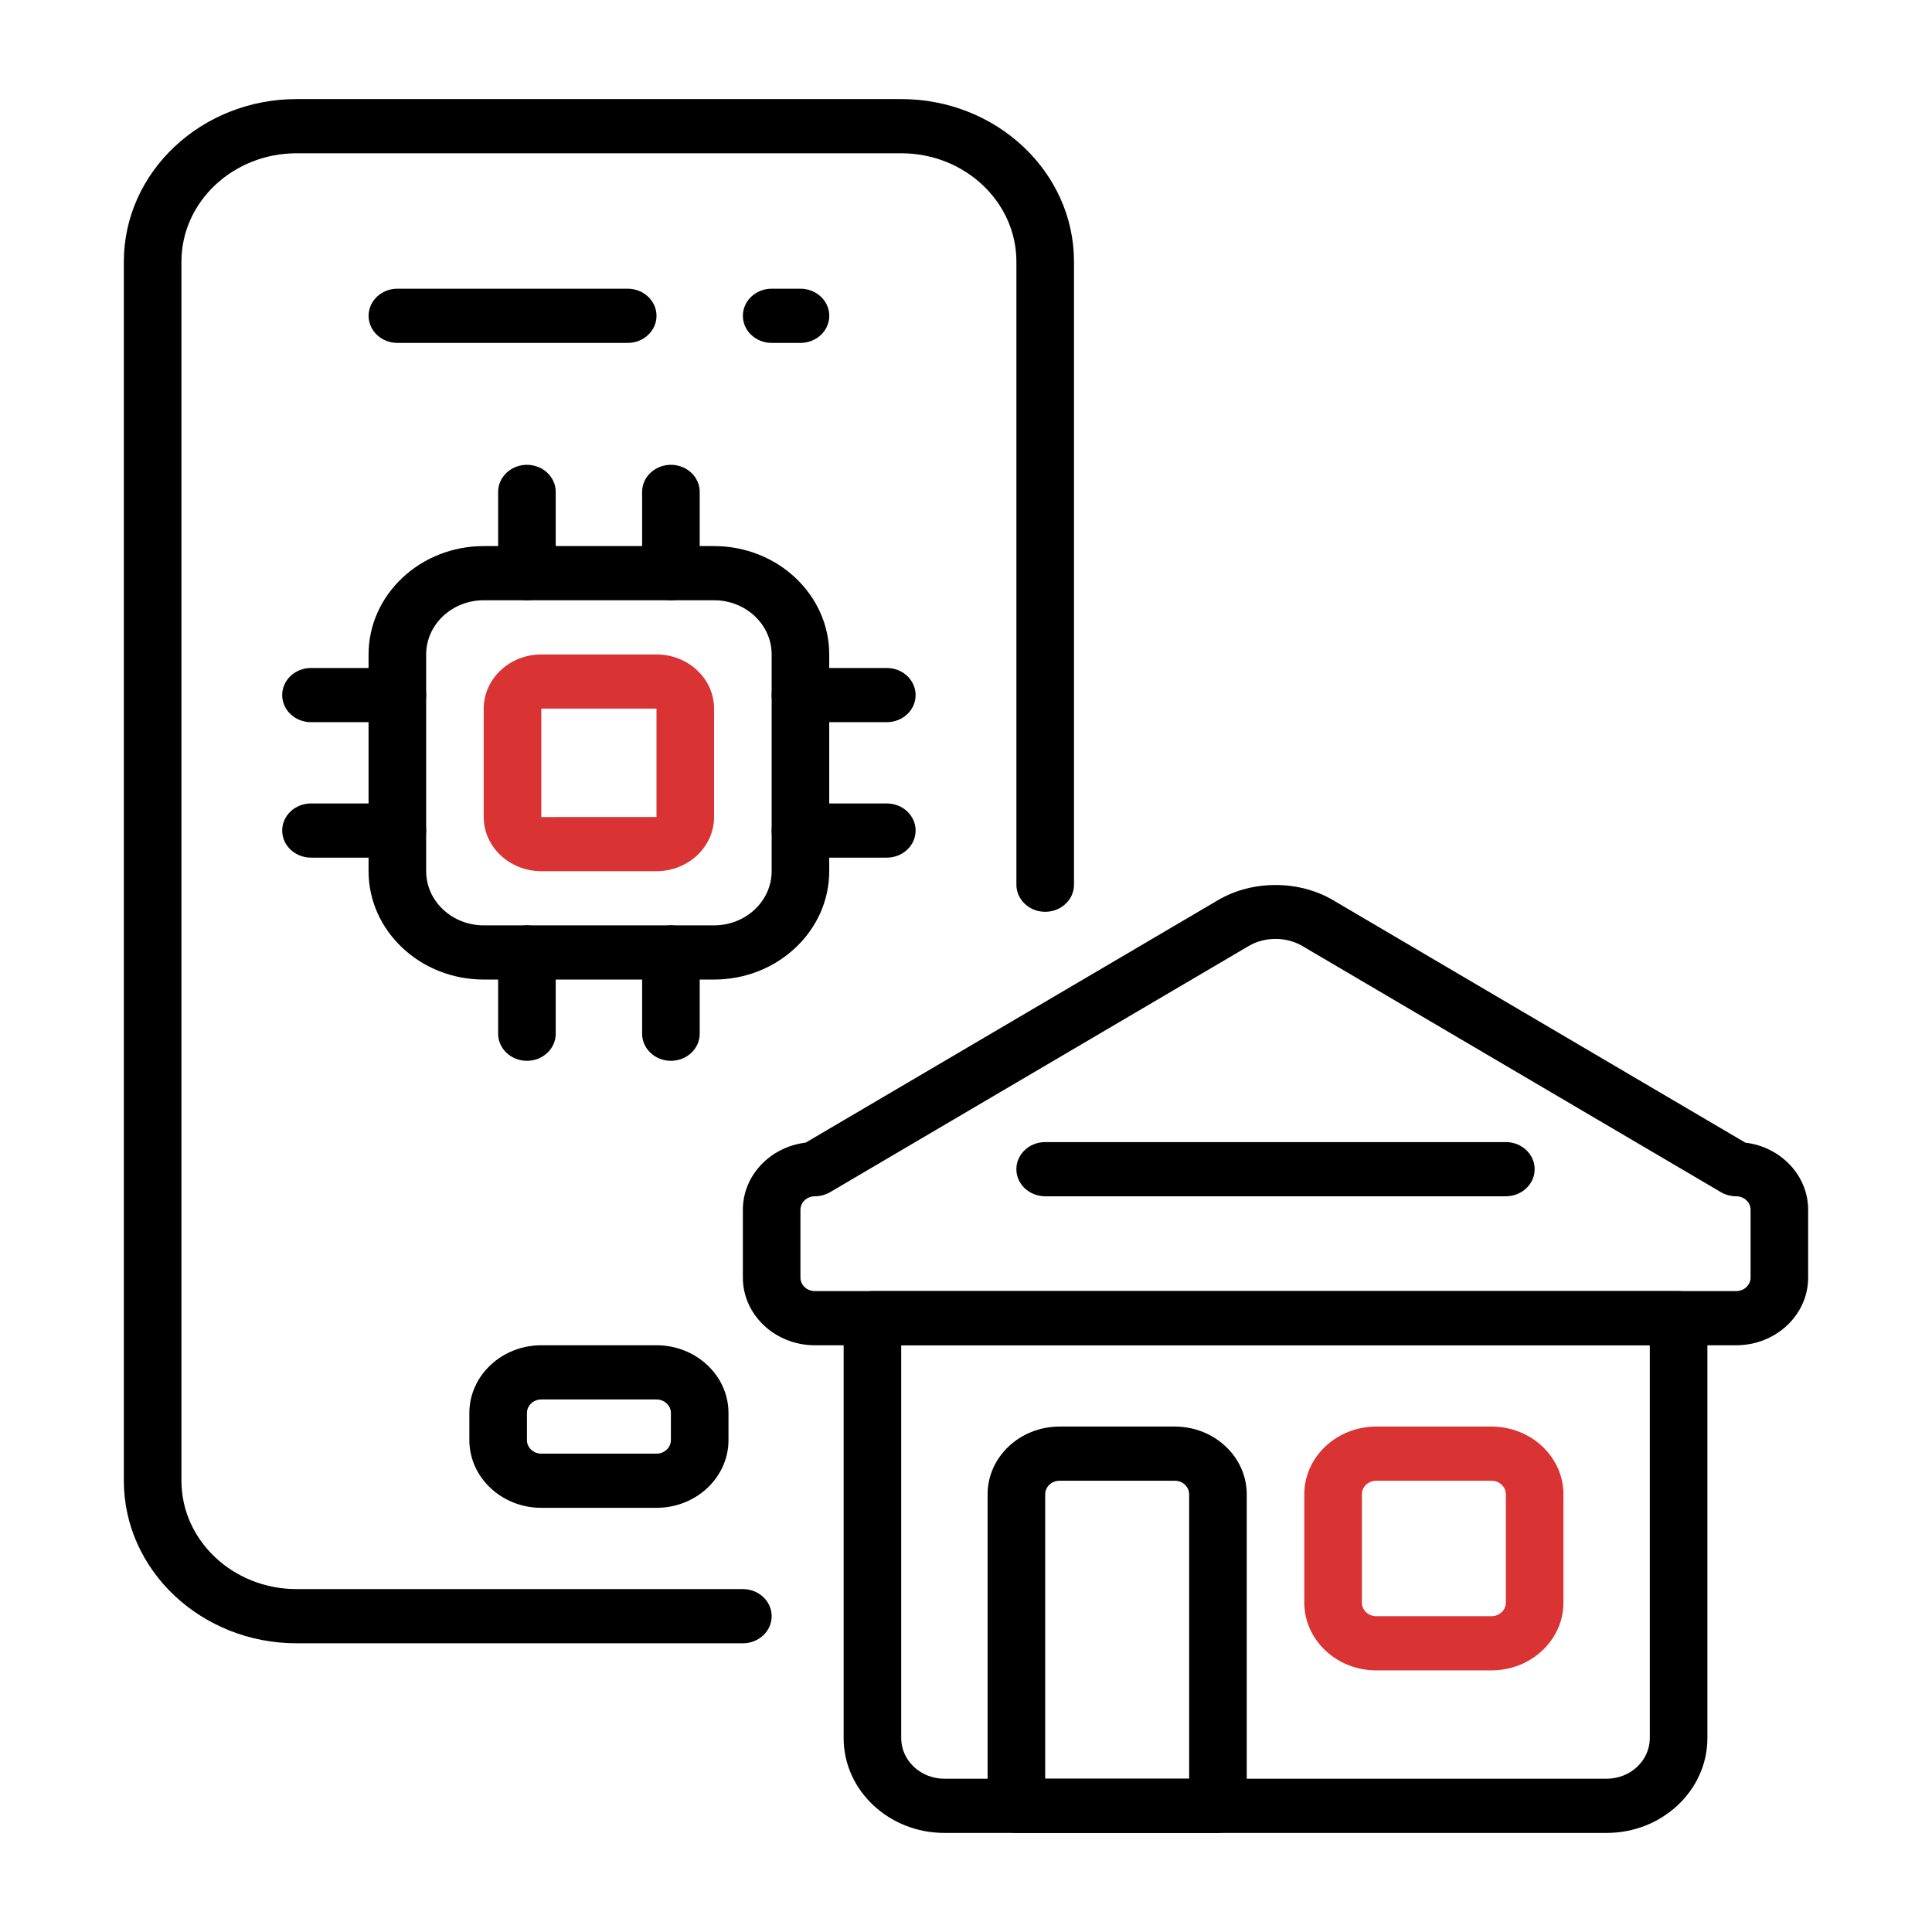 <svg width="78" height="78" viewBox="0 0 78 78" fill="none" xmlns="http://www.w3.org/2000/svg">
<path d="M29.992 66.344H11.975C8.129 66.344 5 63.4 5 59.781V10.562C5 6.944 8.129 4 11.975 4H36.385C40.231 4 43.36 6.944 43.36 10.562V35.719C43.36 36.322 42.839 36.812 42.197 36.812C41.556 36.812 41.035 36.322 41.035 35.719V10.562C41.035 8.15 38.949 6.188 36.385 6.188H11.975C9.411 6.188 7.325 8.15 7.325 10.562V59.781C7.325 62.194 9.411 64.156 11.975 64.156H29.992C30.634 64.156 31.154 64.646 31.154 65.25C31.154 65.854 30.634 66.344 29.992 66.344Z" fill="black"/>
<path d="M25.343 13.844H16.043C15.402 13.844 14.881 13.354 14.881 12.75C14.881 12.146 15.402 11.656 16.043 11.656H25.343C25.984 11.656 26.505 12.146 26.505 12.75C26.505 13.354 25.985 13.844 25.343 13.844Z" fill="black"/>
<path d="M32.317 13.844H31.155C30.513 13.844 29.992 13.354 29.992 12.75C29.992 12.146 30.513 11.656 31.155 11.656H32.317C32.959 11.656 33.48 12.146 33.48 12.75C33.48 13.354 32.959 13.844 32.317 13.844Z" fill="black"/>
<path d="M26.505 60.875H21.855C20.253 60.875 18.949 59.648 18.949 58.141V57.047C18.949 55.539 20.253 54.312 21.855 54.312H26.505C28.107 54.312 29.411 55.539 29.411 57.047V58.141C29.411 59.648 28.107 60.875 26.505 60.875ZM21.855 56.5C21.535 56.5 21.274 56.745 21.274 57.047V58.141C21.274 58.443 21.535 58.688 21.855 58.688H26.505C26.825 58.688 27.086 58.443 27.086 58.141V57.047C27.086 56.745 26.825 56.5 26.505 56.5H21.855Z" fill="black"/>
<path d="M28.829 39.547H19.529C16.966 39.547 14.88 37.584 14.88 35.172V26.422C14.88 24.01 16.966 22.047 19.529 22.047H28.829C31.392 22.047 33.478 24.01 33.478 26.422V35.172C33.478 37.584 31.392 39.547 28.829 39.547ZM19.529 24.234C18.247 24.234 17.205 25.215 17.205 26.422V35.172C17.205 36.378 18.247 37.359 19.529 37.359H28.829C30.111 37.359 31.154 36.378 31.154 35.172V26.422C31.154 25.215 30.111 24.234 28.829 24.234H19.529Z" fill="black"/>
<path d="M26.504 35.172H21.854C20.572 35.172 19.529 34.191 19.529 32.984V28.609C19.529 27.403 20.572 26.422 21.854 26.422H26.504C27.786 26.422 28.829 27.403 28.829 28.609V32.984C28.829 34.191 27.786 35.172 26.504 35.172ZM21.854 28.609V32.986L26.504 32.984V28.609H21.854Z" fill="#DA3333"/>
<path d="M35.804 29.156H32.317C31.675 29.156 31.154 28.666 31.154 28.062C31.154 27.459 31.675 26.969 32.317 26.969H35.804C36.446 26.969 36.966 27.459 36.966 28.062C36.966 28.666 36.446 29.156 35.804 29.156Z" fill="black"/>
<path d="M35.804 34.625H32.317C31.675 34.625 31.154 34.135 31.154 33.531C31.154 32.928 31.675 32.438 32.317 32.438H35.804C36.446 32.438 36.966 32.928 36.966 33.531C36.966 34.135 36.446 34.625 35.804 34.625Z" fill="black"/>
<path d="M16.042 29.156H12.555C11.913 29.156 11.393 28.666 11.393 28.062C11.393 27.459 11.913 26.969 12.555 26.969H16.042C16.684 26.969 17.205 27.459 17.205 28.062C17.205 28.666 16.684 29.156 16.042 29.156Z" fill="black"/>
<path d="M16.042 34.625H12.555C11.913 34.625 11.393 34.135 11.393 33.531C11.393 32.928 11.913 32.438 12.555 32.438H16.042C16.684 32.438 17.205 32.928 17.205 33.531C17.205 34.135 16.684 34.625 16.042 34.625Z" fill="black"/>
<path d="M27.086 24.234C26.445 24.234 25.924 23.744 25.924 23.141V19.859C25.924 19.256 26.445 18.766 27.086 18.766C27.728 18.766 28.249 19.256 28.249 19.859V23.141C28.249 23.744 27.729 24.234 27.086 24.234Z" fill="black"/>
<path d="M21.274 24.234C20.632 24.234 20.111 23.744 20.111 23.141V19.859C20.111 19.256 20.632 18.766 21.274 18.766C21.915 18.766 22.436 19.256 22.436 19.859V23.141C22.436 23.744 21.916 24.234 21.274 24.234Z" fill="black"/>
<path d="M21.274 42.828C20.632 42.828 20.111 42.338 20.111 41.734V38.453C20.111 37.849 20.632 37.359 21.274 37.359C21.915 37.359 22.436 37.849 22.436 38.453V41.734C22.436 42.338 21.916 42.828 21.274 42.828Z" fill="black"/>
<path d="M27.086 42.828C26.445 42.828 25.924 42.338 25.924 41.734V38.453C25.924 37.849 26.445 37.359 27.086 37.359C27.728 37.359 28.249 37.849 28.249 38.453V41.734C28.249 42.338 27.729 42.828 27.086 42.828Z" fill="black"/>
<path d="M64.864 74H38.128C35.885 74 34.06 72.282 34.06 70.172V53.219C34.06 52.615 34.58 52.125 35.222 52.125H67.77C68.411 52.125 68.932 52.615 68.932 53.219V70.172C68.932 72.282 67.106 74 64.864 74ZM36.384 54.312V70.172C36.384 71.076 37.166 71.812 38.128 71.812H64.864C65.825 71.812 66.607 71.076 66.607 70.172V54.312H36.384Z" fill="black"/>
<path d="M60.795 48.297H42.197C41.555 48.297 41.034 47.807 41.034 47.203C41.034 46.599 41.555 46.109 42.197 46.109H60.795C61.437 46.109 61.958 46.599 61.958 47.203C61.958 47.807 61.437 48.297 60.795 48.297Z" fill="black"/>
<path d="M49.171 74H41.035C40.393 74 39.872 73.51 39.872 72.906V60.328C39.872 58.82 41.176 57.594 42.778 57.594H47.428C49.03 57.594 50.334 58.82 50.334 60.328V72.906C50.334 73.51 49.813 74 49.171 74ZM42.197 71.812H48.009V60.328C48.009 60.026 47.749 59.781 47.428 59.781H42.778C42.457 59.781 42.197 60.026 42.197 60.328V71.812Z" fill="black"/>
<path d="M60.214 67.438H55.564C53.962 67.438 52.658 66.211 52.658 64.703V60.328C52.658 58.82 53.962 57.594 55.564 57.594H60.214C61.816 57.594 63.12 58.82 63.12 60.328V64.703C63.12 66.211 61.816 67.438 60.214 67.438ZM55.564 59.781C55.243 59.781 54.983 60.026 54.983 60.328V64.703C54.983 65.005 55.243 65.25 55.564 65.25H60.214C60.535 65.25 60.795 65.005 60.795 64.703V60.328C60.795 60.026 60.535 59.781 60.214 59.781H55.564Z" fill="#DA3333"/>
<path d="M70.094 54.312H32.897C31.295 54.312 29.991 53.086 29.991 51.578V48.844C29.991 47.454 31.098 46.303 32.526 46.132L49.182 36.337C50.557 35.528 52.434 35.528 53.81 36.337L70.465 46.132C71.893 46.303 73 47.454 73 48.844V51.578C73.001 53.086 71.697 54.312 70.094 54.312ZM51.496 37.906C51.106 37.906 50.732 38.005 50.415 38.192L33.513 48.131C33.328 48.239 33.115 48.297 32.897 48.297C32.577 48.297 32.316 48.542 32.316 48.844V51.578C32.316 51.88 32.577 52.125 32.897 52.125H70.094C70.415 52.125 70.676 51.88 70.676 51.578V48.844C70.676 48.542 70.415 48.297 70.094 48.297C69.876 48.297 69.663 48.239 69.478 48.131L52.578 38.192C52.26 38.005 51.886 37.906 51.496 37.906Z" fill="black"/>
</svg>
